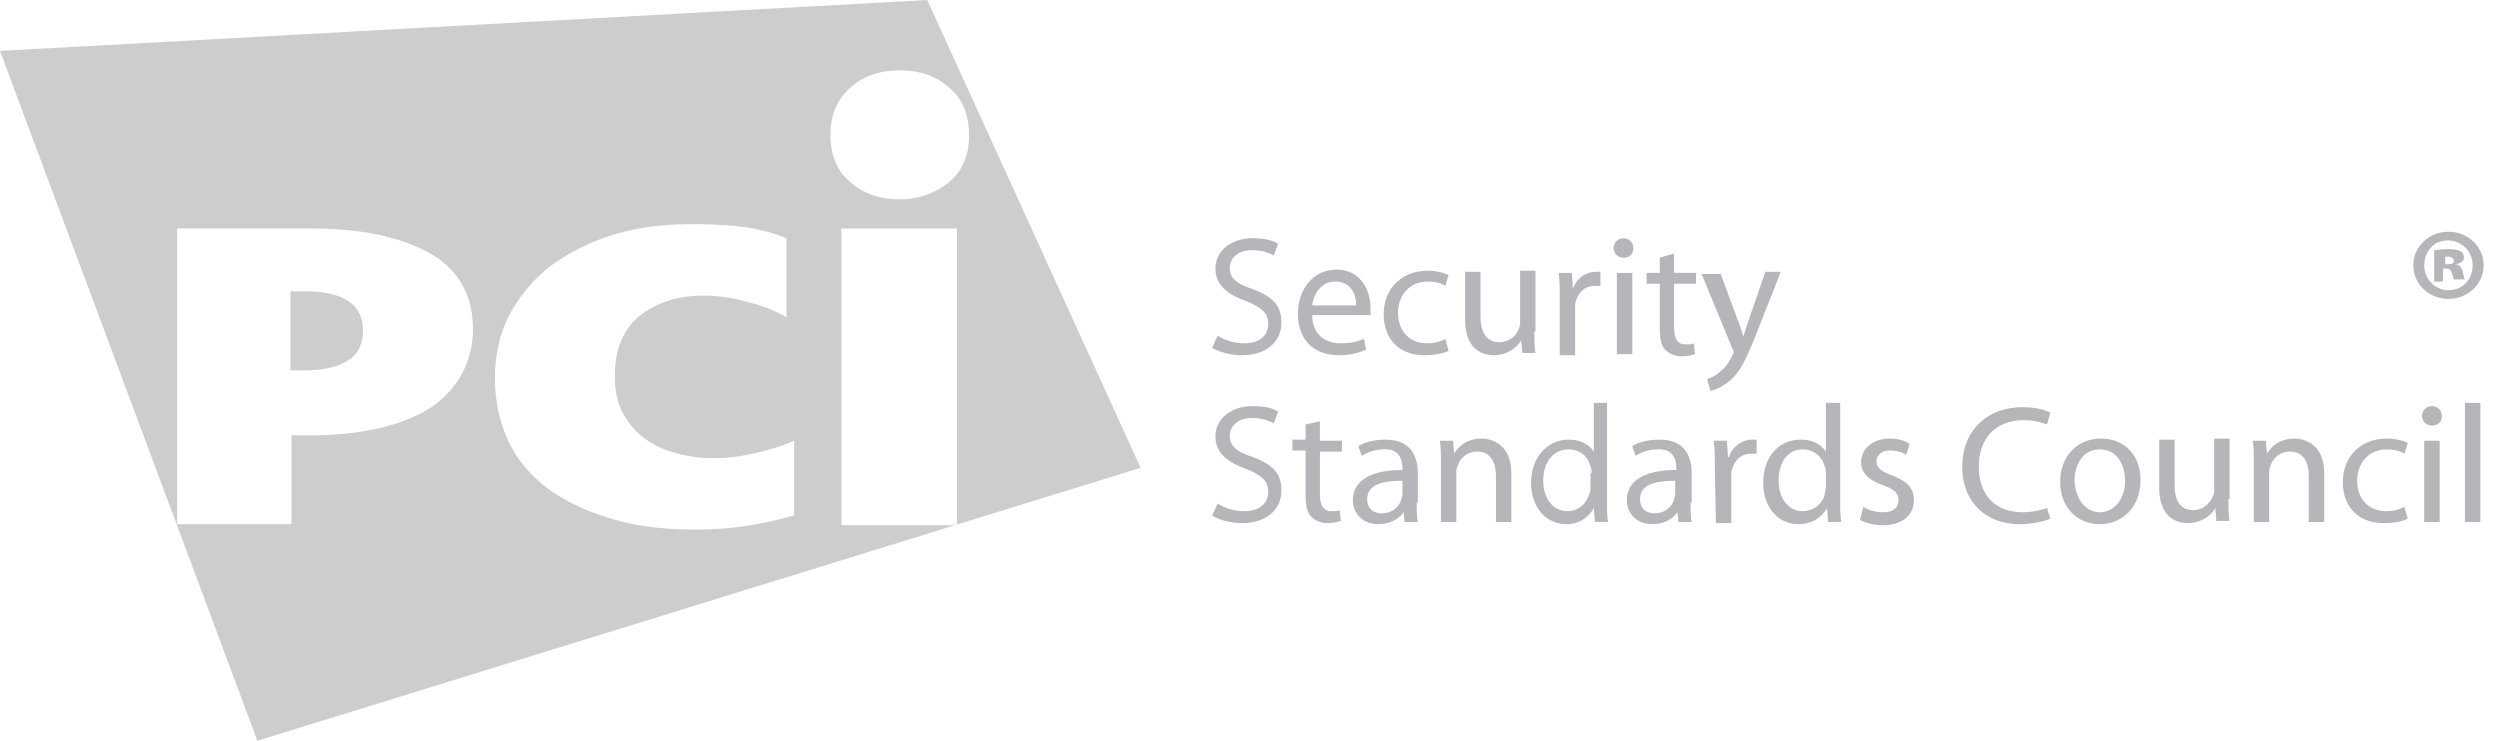 <svg width="108" height="32" fill="none" xmlns="http://www.w3.org/2000/svg"><g clip-path="url(#clip0)"><path d="M52.602 14.503c.285.187.712.328 1.14.328.665 0 1.045-.328 1.045-.843 0-.467-.285-.701-.95-.982-.808-.28-1.33-.702-1.33-1.404 0-.748.665-1.31 1.615-1.31.523 0 .855.094 1.093.234l-.19.515c-.143-.094-.475-.234-.95-.234-.666 0-.95.421-.95.749 0 .468.284.701.997.935.855.328 1.236.702 1.236 1.45 0 .75-.57 1.404-1.711 1.404-.475 0-.998-.14-1.283-.327l.238-.515zm4.086-.889c0 .842.57 1.216 1.236 1.216.475 0 .76-.093.998-.187l.095.468a3.048 3.048 0 01-1.188.234c-1.093 0-1.759-.702-1.759-1.778s.666-1.918 1.663-1.918c1.141 0 1.474 1.03 1.474 1.637v.328h-2.519zm1.9-.421c0-.421-.19-1.03-.902-1.03-.665 0-.95.609-.998 1.03h1.9zm3.992 1.965c-.19.093-.57.187-1.045.187-1.093 0-1.758-.702-1.758-1.778s.76-1.871 1.9-1.871c.38 0 .713.093.903.187l-.142.468c-.143-.094-.38-.187-.76-.187-.808 0-1.283.608-1.283 1.356 0 .796.522 1.31 1.235 1.31.38 0 .618-.093.808-.187l.142.515zm3.707-.842c0 .374 0 .701.047.935h-.57l-.048-.561c-.142.28-.57.655-1.188.655-.57 0-1.235-.328-1.235-1.544v-2.058h.665v1.918c0 .655.238 1.123.808 1.123.428 0 .76-.281.855-.609.048-.093.048-.187.048-.327v-2.152h.665v2.62m1.046-1.45c0-.422 0-.75-.048-1.076h.57l.048.701c.142-.468.57-.748.998-.748h.19v.608H68.9c-.475 0-.76.327-.855.795v2.199h-.665v-2.48zm2.755-1.731a.423.423 0 01-.427-.421c0-.234.19-.421.427-.421.238 0 .428.187.428.42 0 .235-.142.422-.428.422zm.333 4.163h-.618V11.79h.666v3.508h-.048zm1.853-4.351v.842h.95v.468h-.95v1.918c0 .421.143.702.475.702.19 0 .285 0 .38-.047l.048.468a1.797 1.797 0 01-.57.094.975.975 0 01-.713-.281c-.19-.187-.237-.515-.237-.936v-1.918h-.57v-.468h.57v-.655l.617-.187zm1.996.843l.76 2.058c.095.234.19.515.238.702.047-.187.142-.468.237-.749l.713-2.058h.665l-.997 2.526c-.476 1.216-.76 1.825-1.236 2.199a1.91 1.91 0 01-.808.42l-.142-.514c.142-.046.38-.14.57-.327.19-.14.38-.375.523-.702.047-.047.047-.094.047-.14 0-.047 0-.094-.047-.14l-1.33-3.229h.807m-21.715 9.919c.285.187.712.327 1.14.327.665 0 1.045-.328 1.045-.842 0-.468-.285-.702-.95-.983-.808-.28-1.33-.701-1.33-1.403 0-.749.665-1.31 1.615-1.31.523 0 .855.093 1.093.234l-.19.515c-.143-.094-.475-.234-.95-.234-.666 0-.95.42-.95.748 0 .468.284.702.997.936.855.327 1.236.702 1.236 1.45 0 .749-.57 1.404-1.711 1.404-.475 0-.998-.14-1.283-.328l.238-.514zm4.418-3.556v.842h.951v.468h-.95v1.871c0 .421.142.702.475.702.19 0 .285 0 .38-.047l.048.468a1.796 1.796 0 01-.57.093.975.975 0 01-.713-.28c-.19-.187-.238-.515-.238-.936v-1.918h-.57v-.468h.57v-.655l.618-.14zm4.182 3.509c0 .327 0 .608.048.842h-.57l-.048-.421c-.19.28-.57.514-1.093.514-.713 0-1.093-.514-1.093-1.029 0-.842.76-1.31 2.139-1.31v-.093c0-.281-.096-.843-.808-.796-.333 0-.666.094-.95.28l-.143-.42c.285-.187.713-.28 1.188-.28 1.093 0 1.378.748 1.378 1.45v1.263h-.048zm-.617-.936c-.713 0-1.521.094-1.521.795 0 .421.285.608.618.608.475 0 .76-.28.855-.608 0-.047.048-.14.048-.187v-.608zm1.663-.795c0-.375 0-.655-.048-.936h.57l.048.561c.19-.327.57-.655 1.188-.655.475 0 1.283.281 1.283 1.497v2.106h-.665v-2.012c0-.561-.238-1.03-.808-1.03a.867.867 0 00-.855.656c-.048.093-.048.187-.048.28v2.106h-.665v-2.573zm7.175-2.574v4.258c0 .327 0 .655.047.888h-.57l-.047-.608a1.32 1.32 0 01-1.188.702c-.856 0-1.521-.702-1.521-1.778 0-1.17.76-1.871 1.616-1.871.57 0 .902.234 1.093.515v-2.106h.57zm-.666 3.041c0-.093 0-.187-.047-.28-.095-.422-.428-.749-.95-.749-.666 0-1.093.561-1.093 1.357 0 .702.38 1.31 1.045 1.31.428 0 .808-.281.95-.749.048-.093.048-.187.048-.28v-.609h.047zm4.277 1.264c0 .327 0 .608.048.842h-.57l-.048-.421c-.19.28-.57.514-1.093.514-.713 0-1.093-.514-1.093-1.029 0-.842.76-1.31 2.138-1.31v-.093c0-.281-.094-.843-.807-.796-.333 0-.666.094-.95.28l-.143-.42c.285-.187.712-.28 1.188-.28 1.093 0 1.378.748 1.378 1.45v1.263h-.048zm-.665-.936c-.713 0-1.52.094-1.52.795 0 .421.284.608.617.608.475 0 .76-.28.856-.608 0-.047.047-.14.047-.187v-.608zm1.711-.655c0-.421 0-.749-.048-1.076h.57l.048.702h.047c.143-.468.57-.749.998-.749h.19v.608h-.237c-.475 0-.76.328-.856.796v2.198h-.665l-.047-2.48zm5.417-2.714v4.258c0 .327 0 .655.047.888h-.57l-.048-.608c-.19.375-.617.702-1.235.702-.855 0-1.52-.702-1.52-1.778 0-1.17.712-1.871 1.615-1.871.57 0 .903.234 1.093.515v-2.106h.618zm-.618 3.041c0-.093 0-.187-.048-.28a.968.968 0 00-.95-.749c-.665 0-1.045.561-1.045 1.357 0 .702.38 1.31 1.045 1.31.428 0 .855-.281.95-.749 0-.093.048-.187.048-.28v-.609zm1.615 1.451c.19.14.523.234.856.234.475 0 .665-.234.665-.515 0-.328-.19-.468-.665-.655-.666-.234-.95-.561-.95-.982 0-.562.474-1.03 1.235-1.03.38 0 .665.094.855.234l-.143.468c-.142-.094-.38-.187-.712-.187-.38 0-.57.234-.57.468 0 .28.19.42.665.608.617.234.95.514.95 1.076 0 .608-.475 1.076-1.33 1.076-.38 0-.76-.094-.998-.234l.142-.561zm8.078.515a3.73 3.73 0 01-1.33.233c-1.378 0-2.471-.888-2.471-2.48 0-1.543 1.045-2.572 2.613-2.572.618 0 .998.14 1.188.234l-.142.514a2.687 2.687 0 00-.998-.187c-1.188 0-1.948.749-1.948 2.012 0 1.216.713 1.965 1.9 1.965.38 0 .808-.094 1.046-.187l.142.468zm2.138.233c-.95 0-1.71-.702-1.71-1.824 0-1.17.808-1.872 1.758-1.872 1.046 0 1.71.749 1.71 1.778 0 1.31-.902 1.918-1.757 1.918zm0-.514c.618 0 1.094-.562 1.094-1.357 0-.608-.286-1.357-1.093-1.357-.76 0-1.093.702-1.093 1.357.047.795.475 1.357 1.093 1.357zm5.56-.562c0 .374 0 .702.048.936h-.57l-.048-.562c-.143.281-.57.655-1.188.655-.57 0-1.235-.327-1.235-1.544v-2.058h.665v1.918c0 .655.19 1.123.808 1.123.427 0 .712-.28.855-.608.047-.094.047-.187.047-.328v-2.152h.666v2.62m1.045-1.59c0-.375 0-.655-.047-.936h.57l.047.561c.19-.327.57-.655 1.188-.655.475 0 1.283.281 1.283 1.497v2.106h-.665v-2.012c0-.561-.238-1.03-.808-1.03a.868.868 0 00-.855.656c-.048.093-.048.187-.048.28v2.106h-.665v-2.573m6.652 2.433c-.19.093-.522.186-1.045.186-1.093 0-1.758-.701-1.758-1.777s.76-1.872 1.901-1.872c.38 0 .712.094.902.187l-.142.468c-.143-.093-.38-.187-.76-.187-.808 0-1.283.608-1.283 1.357 0 .795.522 1.31 1.235 1.31.38 0 .618-.094.808-.187l.142.514zm1.046-4.024a.423.423 0 01-.428-.421c0-.234.19-.421.428-.421.237 0 .427.187.427.421 0 .234-.142.421-.427.421zm.332 4.164h-.665v-3.51h.665v3.509zm1.759-5.147h-.666v5.146h.666v-5.146z" fill="#B5B5BA"/><path fill-rule="evenodd" clip-rule="evenodd" d="M49.276 20.21l-7.936 2.452V9.872h-4.99V22.69h4.9L11.12 32 0 2.199 40.057 0l9.218 20.21zm-28.844-5.988c0 .749-.19 1.404-.522 2.012a4.182 4.182 0 01-1.426 1.45c-.618.374-1.378.655-2.233.842-.855.187-1.806.281-2.899.281h-.76v3.836H7.65V9.871h5.797c2.186 0 3.897.375 5.132 1.076 1.236.702 1.853 1.825 1.853 3.275zm-4.751.047c0-1.123-.856-1.684-2.519-1.684h-.617V16h.57c.808 0 1.473-.14 1.9-.421.428-.234.666-.702.666-1.31zm14.397 8.608c.998 0 1.854-.093 2.614-.234.543-.1.747-.152 1.096-.242.14-.037.302-.078.52-.132v-3.228c-.571.26-1.141.399-1.675.53l-.131.031a7.51 7.51 0 01-1.758.188 6.12 6.12 0 01-1.616-.235 3.912 3.912 0 01-1.33-.654c-.38-.281-.666-.655-.903-1.076-.238-.468-.333-.983-.333-1.544 0-1.17.333-2.012 1.046-2.62.712-.562 1.615-.89 2.756-.89.665 0 1.33.095 1.948.282a5.84 5.84 0 011.663.655v-3.416a10.612 10.612 0 00-.582-.21c-.195-.06-.394-.107-.844-.21-.807-.141-1.71-.188-2.66-.188-1.236 0-2.377.14-3.422.468a9.133 9.133 0 00-2.708 1.357A6.751 6.751 0 0022 13.614c-.427.842-.617 1.731-.617 2.713 0 .983.19 1.872.57 2.714.38.795.95 1.497 1.71 2.058.76.562 1.664.983 2.757 1.31 1.045.328 2.28.468 3.658.468zM41.008 7.86c.57-.468.855-1.17.855-2.012 0-.889-.285-1.59-.855-2.059-.57-.514-1.284-.748-2.139-.748-.855 0-1.568.234-2.138.748-.57.515-.855 1.17-.855 2.059 0 .842.285 1.544.855 2.012.57.514 1.283.748 2.138.748a3.29 3.29 0 002.139-.748z" fill="#CDCDD0"/><path d="M107.294 11.462c0 .795-.665 1.45-1.52 1.45-.856 0-1.521-.655-1.521-1.45 0-.795.665-1.45 1.521-1.45.855 0 1.52.655 1.52 1.45zm-2.566 0c0 .608.475 1.076 1.046 1.076.617 0 1.045-.468 1.045-1.076 0-.608-.475-1.076-1.093-1.076-.57 0-.998.468-.998 1.076zm.856.702h-.428v-1.357c.095 0 .333-.047.618-.047s.427.047.522.094c.095.047.143.14.143.28s-.143.234-.333.281c.143.047.238.14.285.328.048.187.048.28.095.327h-.475c-.047-.047-.047-.187-.095-.28-.047-.14-.095-.188-.237-.188h-.143v.562h.048zm.047-.749h.143c.142 0 .237-.047.237-.14 0-.094-.095-.187-.237-.187h-.143v.327z" fill="#B5B5BA"/></g><defs><clipPath id="clip0"><path fill="#fff" d="M0 0h107.294v32H0z"/></clipPath></defs></svg>